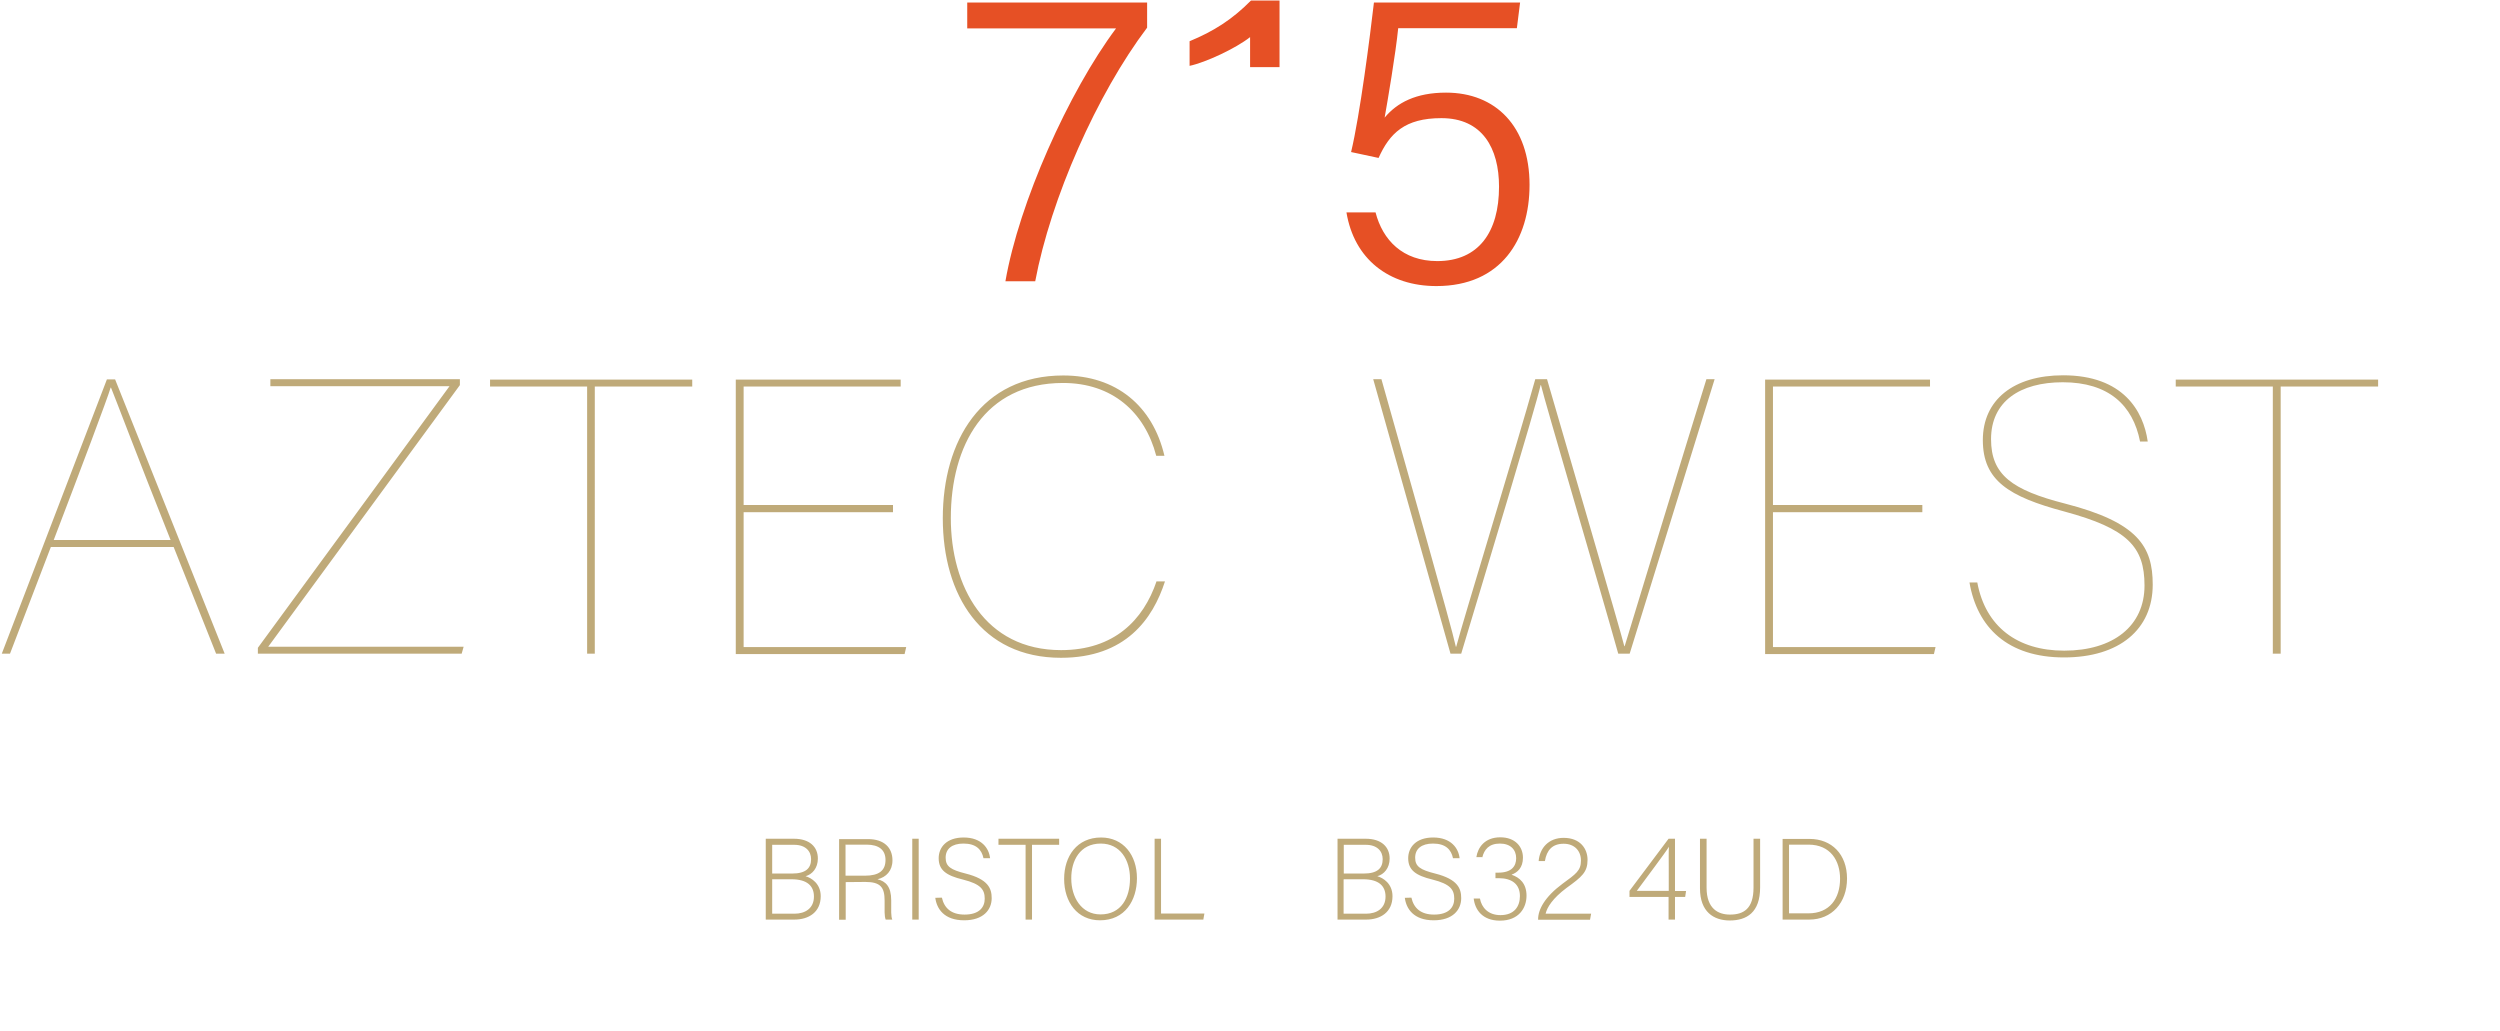 <?xml version="1.0" encoding="utf-8"?>
<!-- Generator: Adobe Illustrator 27.3.1, SVG Export Plug-In . SVG Version: 6.00 Build 0)  -->
<svg version="1.1" id="Layer_1" xmlns="http://www.w3.org/2000/svg" xmlns:xlink="http://www.w3.org/1999/xlink" x="0px" y="0px"
	 viewBox="0 0 1400.9 578" style="enable-background:new 0 0 1400.9 578;" xml:space="preserve">
<style type="text/css">
	.st0{fill:#BFAA79;}
	.st1{fill:#E65025;}
</style>
<path class="st0" d="M1002.5,473.3h10.9c12.4,0,17.7,9.1,17.7,19.1c0,11.1-5.9,19.4-17.7,19.4h-10.9V473.3z M998.9,515.3h14.9
	c12.7,0,21.2-9.5,21.2-23c0-13.6-8.6-22.2-21-22.2h-15.1L998.9,515.3L998.9,515.3z M952.6,470v27.8c0,13.2,7.7,18,16.7,18
	c9.4,0,17-4.4,17-18.5V470h-3.7v27.4c0,11.9-5.6,15.1-13.2,15.1c-6.4,0-13.1-3.1-13.1-15.1V470L952.6,470L952.6,470z M935.1,499.2
	h-17.9c5.2-7.1,16.1-21.5,18-24.7c-0.2,2.4-0.1,8.5-0.1,11.1V499.2z M938.6,515.3v-12.7h5.7l0.5-3.3h-6.2V470H935l-21.9,29.2v3.4
	H935v12.7h3.6V515.3z M891,515.3l0.6-3.3h-25.5c0.8-3.5,3.9-8.6,11.8-14.5c8.6-6.2,11.7-8.8,11.7-15.7c0-6.1-4-12.3-13.4-12.3
	c-8.4,0-13.4,5.7-14,13h3.5c1-6,4.1-9.7,10.5-9.7c6.2,0,9.7,4.1,9.7,9.4c0,5.7-2.8,7.5-10.3,13c-10,7.4-13.7,14.5-13.7,19.9v0.3H891
	z M830.6,480.5c1.1-4.5,3.8-7.8,9.9-7.8c5.9,0,9.1,3.4,9.1,8.2c0,4.5-2.6,8.1-10,8.1H838v3.1h1.9c7.2,0,11.8,3.3,11.8,10
	c0,5.9-3.2,10.7-10.9,10.7c-6.9,0-10.6-4.3-11.5-9.3h-3.5c0.7,6.2,4.8,12.4,14.7,12.4c10.6,0,14.9-7.1,14.9-14s-3.9-10.2-8.3-11.7
	v-0.1c3.2-1.2,6.3-3.8,6.3-9.5c0-6.1-4.3-11.4-12.7-11.4c-8.7,0-12.6,5.7-13.4,11.1h3.4V480.5z M787.2,503.1
	c0.8,6.1,4.9,12.6,16.2,12.6c10.6,0,15.4-5.8,15.4-12.4c0-5.4-1.9-10.6-14.6-13.8c-8.3-2.1-11.2-3.9-11.2-8.9c0-4.9,3.5-7.9,10-7.9
	c7.1,0,10.2,3.4,11.2,8.2h3.7c-0.6-5.6-4.8-11.6-14.8-11.6c-9.7,0-14,5.6-14,11.6c0,6.6,4.1,9.7,13.7,12c9.9,2.5,12.1,5.6,12.1,10.7
	c0,4.8-3.1,8.9-11.3,8.9c-7.4,0-11.4-3.6-12.7-9.5L787.2,503.1L787.2,503.1z M753,492.7h10.8c9,0,12.6,3.9,12.6,9.7
	c0,6.6-4.9,9.6-10.9,9.6h-12.6v-19.2H753z M753,489.5v-16.1h12.4c6.3,0,9.4,3.6,9.4,8c0,5.1-2.9,8.1-10.7,8.1L753,489.5L753,489.5z
	 M749.5,515.3h16.1c7.9,0,14.7-4.1,14.7-13.1c0-7.1-5.3-10.3-8.5-11.2c3.7-1,6.9-4.5,6.9-9.9c0-6.5-4.6-11.1-13.4-11.1h-15.8V515.3z
	 M647.1,515.3h27.2l0.6-3.4h-24.3v-41.9h-3.6V515.3z M616.8,472.7c10.9,0,16.4,9.1,16.4,19.6c0,10.7-4.9,20.1-16.5,20.1
	c-10.8,0-16.4-9.7-16.4-20.1C600.2,482.3,605.2,472.7,616.8,472.7 M617,469.3c-13.5,0-20.7,10.5-20.7,23.2c0,13,7.4,23.2,20.1,23.2
	c14,0,20.7-11.2,20.7-23.6C637.1,479.1,629.4,469.3,617,469.3 M574.6,515.3h3.7v-41.9h15.2v-3.4h-34v3.4h15.2v41.9H574.6z
	 M524.1,503.1c0.8,6.1,4.9,12.6,16.2,12.6c10.6,0,15.4-5.8,15.4-12.4c0-5.4-1.9-10.6-14.6-13.8c-8.3-2.1-11.2-3.9-11.2-8.9
	c0-4.9,3.5-7.9,10-7.9c7.1,0,10.2,3.4,11.2,8.2h3.7c-0.6-5.6-4.8-11.6-14.8-11.6c-9.7,0-14,5.6-14,11.6c0,6.6,4.1,9.7,13.7,12
	c9.9,2.5,12.1,5.6,12.1,10.7c0,4.8-3.1,8.9-11.3,8.9c-7.4,0-11.4-3.6-12.7-9.5L524.1,503.1L524.1,503.1z M511.2,515.3h3.6V470h-3.6
	V515.3z M473.9,473.3h11.7c7.1,0,10.6,3.1,10.6,8.6c0,5.9-3.6,8.8-11.5,8.8h-10.9v-17.5H473.9z M484.9,494.2
	c8.6,0,10.8,3.1,10.8,10.5v1.1c0,3.9-0.2,7.5,0.6,9.5h3.7c-0.8-1.7-0.6-6-0.6-9.1v-1.7c0-7.7-3.1-10.7-7.7-11.8
	c4.9-1.1,8.4-4.8,8.4-10.6c0-7.1-4.7-11.9-13.7-11.9h-16.2v45.2h3.7v-21.1L484.9,494.2L484.9,494.2z M432.7,492.7h10.8
	c9,0,12.6,3.9,12.6,9.7c0,6.6-4.9,9.6-10.9,9.6h-12.5V492.7z M432.7,489.5v-16.1h12.4c6.3,0,9.4,3.6,9.4,8c0,5.1-2.9,8.1-10.7,8.1
	L432.7,489.5L432.7,489.5z M429.1,515.3h16.1c7.9,0,14.7-4.1,14.7-13.1c0-7.1-5.3-10.3-8.5-11.2c3.7-1,6.9-4.5,6.9-9.9
	c0-6.5-4.6-11.1-13.4-11.1h-15.8L429.1,515.3L429.1,515.3z"/>
<path class="st0" d="M1273.7,366.3h4.3V216.6h54.6v-3.9h-113.4v3.9h54.4v149.8H1273.7z M1103.6,326.3c4.3,25.3,21.4,42.1,53,42.1
	c31,0,49.7-15.7,49.7-40.8c0-21.4-8.3-34.9-49.1-45.4c-29.7-7.6-41.5-16.1-41.5-36.1c0-21.2,16.3-31.9,40.2-31.9
	c25.6,0,39.3,12.8,43.3,33.2h4.3c-2.4-17.1-13.8-37.1-47.4-37.1c-27.8,0-45,13.8-45,36.3c0,22.7,14.6,31.7,45.6,40
	c35.6,9.6,45,19.8,45,41.5c0,22.7-17.5,36.5-45,36.5c-26.2,0-44.1-13.4-48.7-38.2h-4.4V326.3z M1077.2,283h-83.7v-66.4h88v-3.9
	h-92.4v153.8h94.6l0.9-3.9h-91.1V287h83.7V283z M818.8,366.3c12.8-42.6,41.7-138,44.5-150.5h0.2c2.2,9.4,32.3,111.2,43.3,150.5h6.4
	l47.6-153.8h-4.6c-12,38.6-40.6,132.4-45.8,149.6h-0.2c-2-8.3-32.1-110.9-43.3-149.6h-6.6c-10.7,38.2-40.6,135.7-44.3,149.9h-0.2
	c-2-9.9-29.9-107.9-41.7-149.9h-4.6l43.3,153.8H818.8z M648.1,325.7c-7.4,21.8-23.8,38.6-53.5,38.6c-42.8,0-61.8-35.8-61.8-74
	c0-40.4,18.8-75.7,62.9-75.7c27.5,0,45.8,16.3,52.2,40.8h4.6c-6.6-28-27-45-56.7-45c-45.8,0-67.5,36.5-67.5,80
	c0,43.1,21.6,78.2,66.2,78.2c36.3,0,51.5-21.8,58.3-42.8h-4.6V325.7z M500.4,283h-83.7v-66.4h88v-3.9h-92.4v153.8h94.6l0.9-3.9
	h-91.1V287h83.7V283z M329,366.3h4.3V216.6h54.6v-3.9H274.6v3.9H329V366.3z M144.5,366.3h114.2l1.1-3.9H150.3l107.4-146.6v-3.3
	H151.5v3.9h100.4L144.5,363V366.3z M30.1,302.6c15.3-40,30.3-79.8,31.9-85.4h0.2c3.1,7.6,14,36.7,33.4,85.4H30.1z M97.3,306.5
	l23.8,59.8h4.8L64.5,212.6h-4.6L1,366.3h4.6l22.9-59.8H97.3z"/>
<path class="st1" d="M851.8,1.4h-81.9c-2.2,19-7.8,62.9-12.8,83.8l15.4,3.3c6.2-13.8,14.7-22.3,35.2-22.3c23,0,32.3,16.9,32.3,38.4
	c0,25.4-11.4,41.7-34.6,41.7c-19.4,0-30.6-11.8-34.6-27.3h-16.3c4.3,26.1,23.7,41.3,50.4,41.3c36.3,0,52.2-26.1,52.2-56.7
	c0-32.8-19-51.7-46.8-51.7c-16.9,0-27.5,5.7-34.4,14c1.6-9,6.2-35.9,7.6-50.1h66.5L851.8,1.4z M717,37.6V0.3H701
	c-10.7,10.8-21.1,17.3-34.4,22.8v13.8c9-1.9,25.9-9.8,33.9-16.1v16.8H717z M542,1.4v14.5h83.4c-26.6,35.6-54.4,97.8-62,141.7h16.7
	c8.7-46.3,34.6-104.9,62.7-142.1V1.4H542z"/>
</svg>
